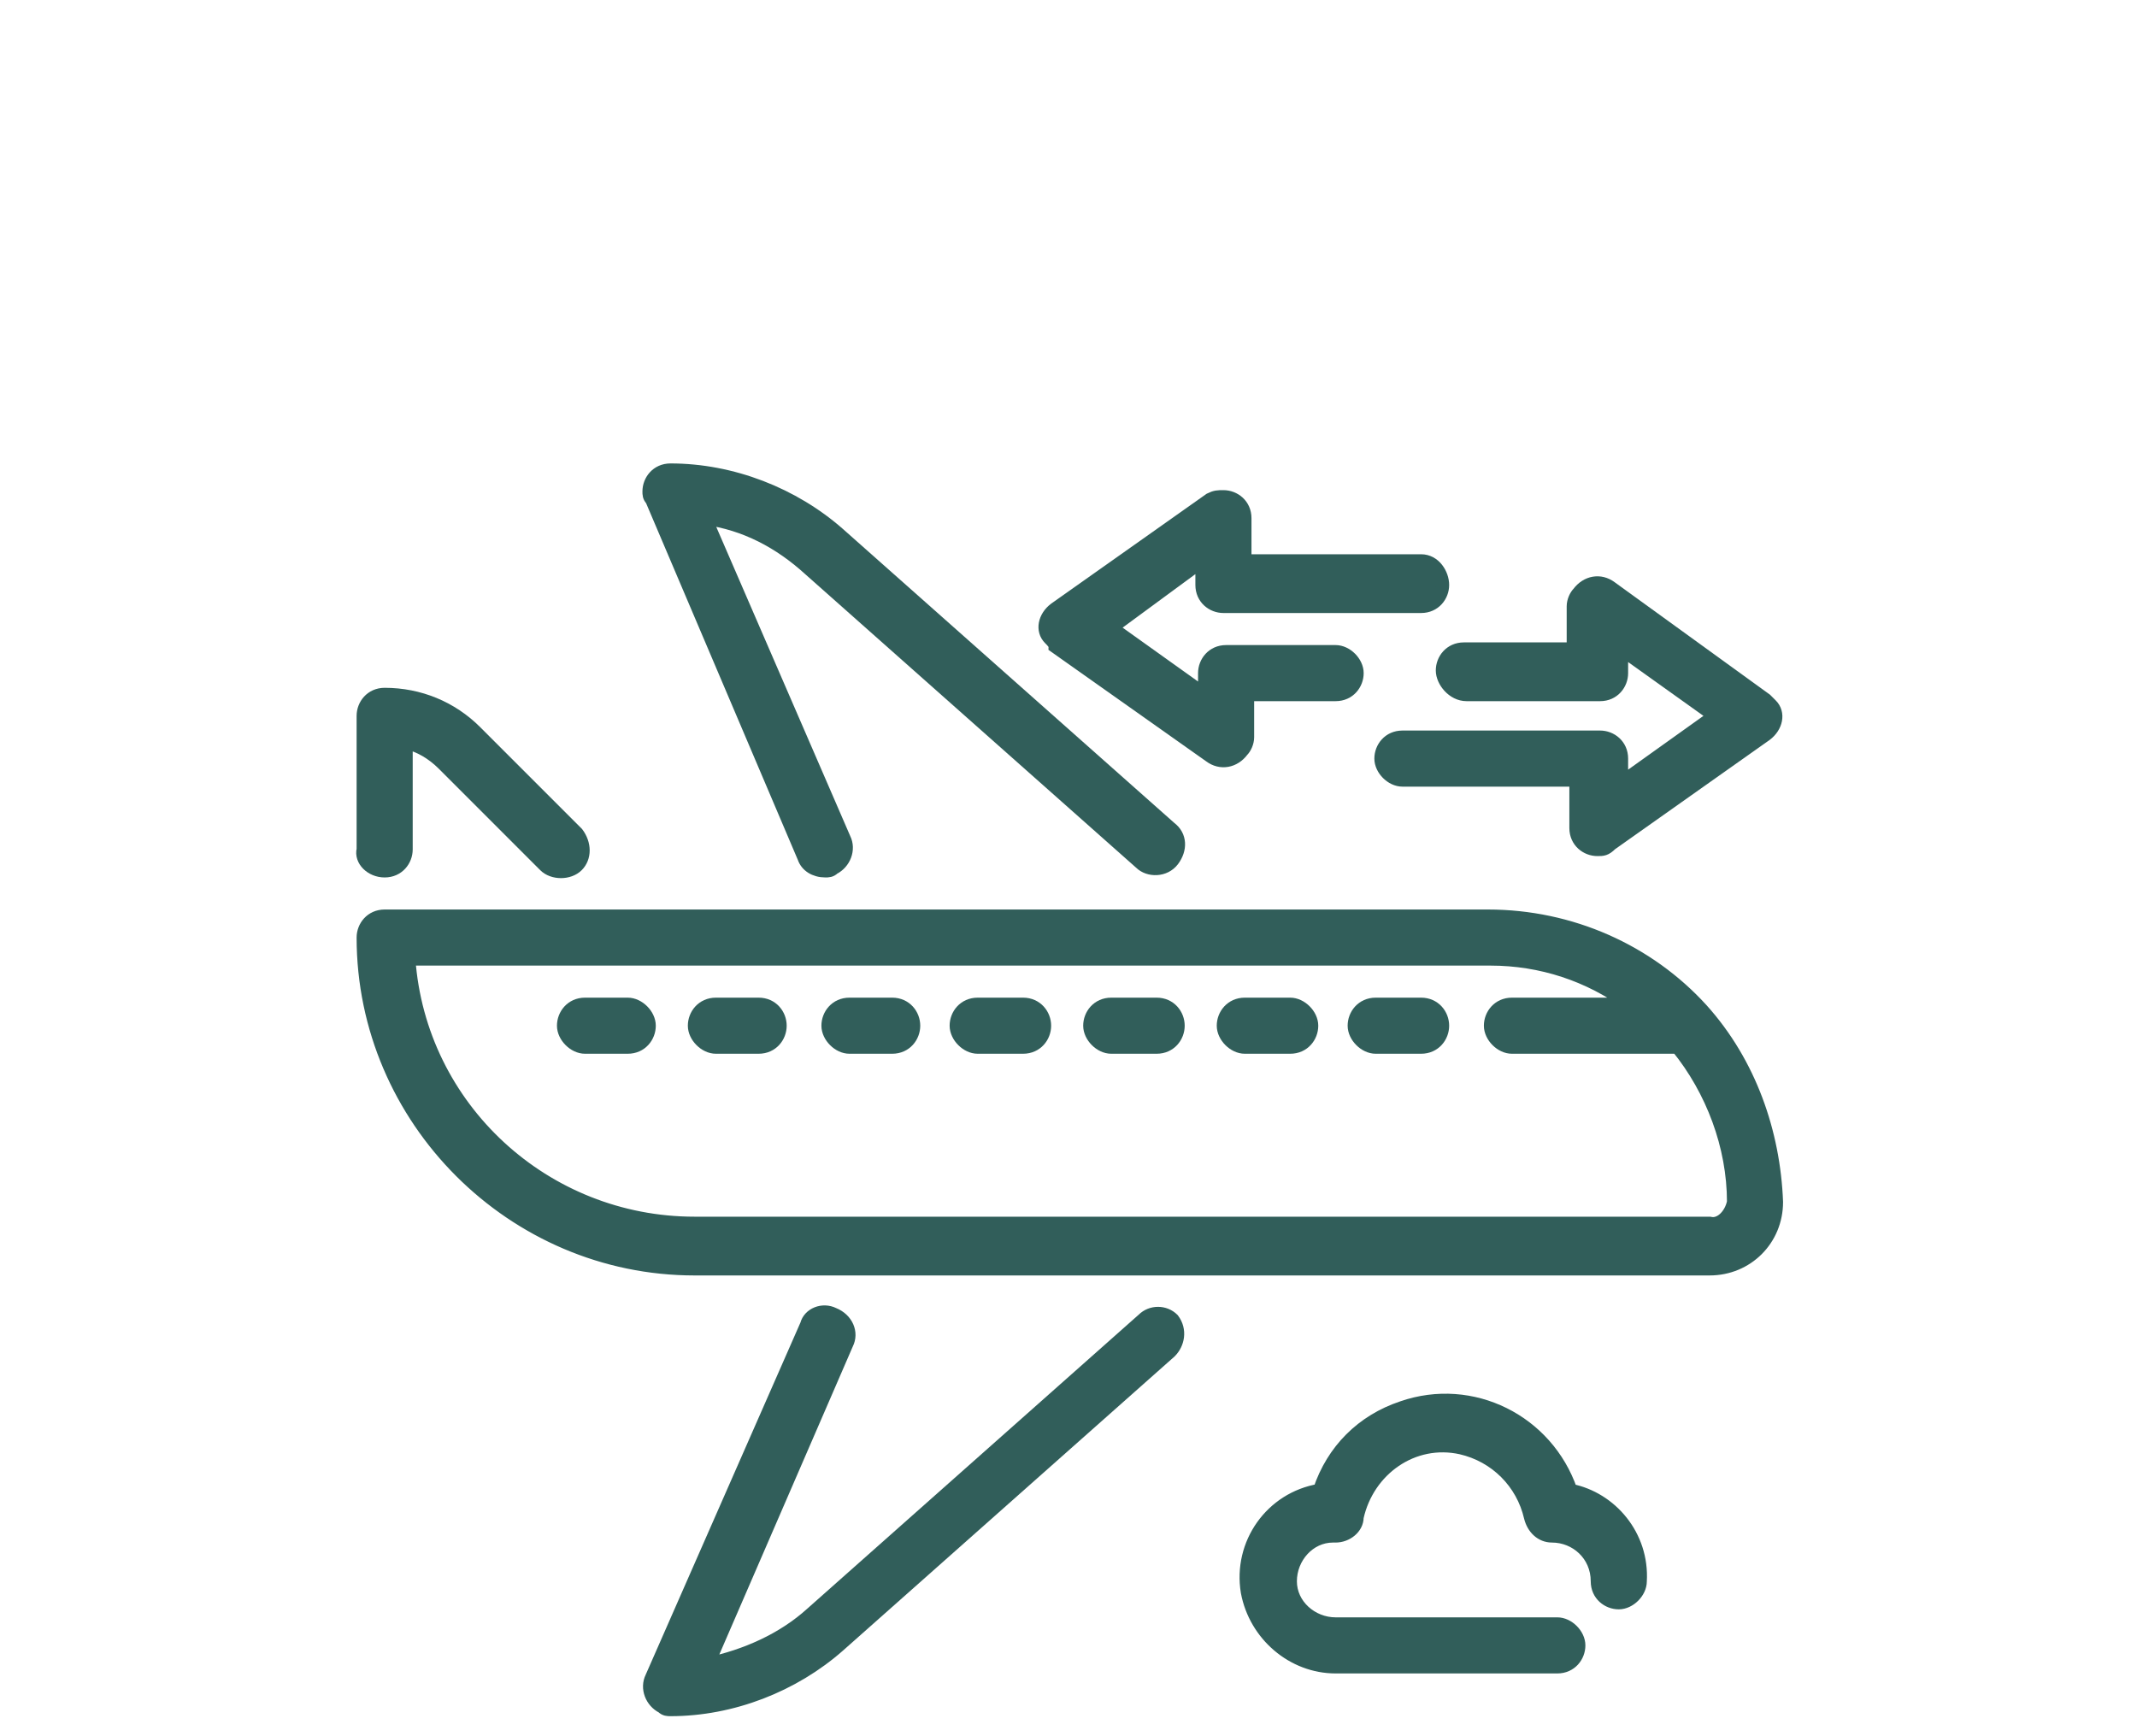 <?xml version="1.0" encoding="utf-8"?> <svg xmlns="http://www.w3.org/2000/svg" xmlns:xlink="http://www.w3.org/1999/xlink" version="1.1" id="Layer_1" x="0px" y="0px" viewBox="0 0 80 65" style="enable-background:new 0 0 80 65;" xml:space="preserve"> <style type="text/css"> .st0{fill:#315E5A;stroke:#315E5A;stroke-width:0.5;stroke-miterlimit:10;} </style> <g id="_04_Change_flight"> <g> <path class="st0" d="M14.4,32.6c0.5,0,0.8-0.4,0.8-0.8v-4c0.5,0.1,1,0.4,1.4,0.8l3.8,3.8c0.3,0.3,0.9,0.3,1.2,0 c0.3-0.3,0.3-0.8,0-1.2l-3.8-3.8c-0.9-0.9-2.1-1.4-3.4-1.4c-0.5,0-0.8,0.4-0.8,0.8v5C13.5,32.2,13.9,32.6,14.4,32.6L14.4,32.6z"></path> <path class="st0" d="M63.7,37.8c-2-2.2-4.9-3.5-8-3.5H14.4c-0.5,0-0.8,0.4-0.8,0.8c0,6.8,5.6,12.4,12.4,12.4h38 c1.4,0,2.5-1.1,2.5-2.5C66.4,42.4,65.5,39.8,63.7,37.8C63.7,37.8,63.7,37.8,63.7,37.8z M64,45.8H26c-5.6,0-10.3-4.3-10.7-9.9h40.5 c1.9,0,3.7,0.6,5.2,1.7h-4.4c-0.5,0-0.8,0.4-0.8,0.8s0.4,0.8,0.8,0.8h6.2c1.3,1.6,2.1,3.7,2.1,5.8C64.8,45.5,64.4,45.9,64,45.8 L64,45.8z"></path> <path class="st0" d="M28.4,37.6h-1.6c-0.5,0-0.8,0.4-0.8,0.8s0.4,0.8,0.8,0.8h1.6c0.5,0,0.8-0.4,0.8-0.8S28.9,37.6,28.4,37.6z"></path> <path class="st0" d="M53.2,37.6h-1.7c-0.5,0-0.8,0.4-0.8,0.8s0.4,0.8,0.8,0.8h1.7c0.5,0,0.8-0.4,0.8-0.8S53.7,37.6,53.2,37.6z"></path> <path class="st0" d="M48.3,37.6h-1.7c-0.5,0-0.8,0.4-0.8,0.8s0.4,0.8,0.8,0.8h1.7c0.5,0,0.8-0.4,0.8-0.8S48.7,37.6,48.3,37.6z"></path> <path class="st0" d="M23.5,37.6h-1.6c-0.5,0-0.8,0.4-0.8,0.8s0.4,0.8,0.8,0.8h1.6c0.5,0,0.8-0.4,0.8-0.8S23.9,37.6,23.5,37.6z"></path> <path class="st0" d="M42.8,49.4l-12.4,11c-1.1,1-2.5,1.6-3.9,1.9l5.2-12c0.2-0.4,0-0.9-0.5-1.1c-0.4-0.2-0.9,0-1,0.4l-5.8,13.2 c-0.2,0.4,0,0.9,0.4,1.1c0.1,0.1,0.2,0.1,0.3,0.1c2.3,0,4.6-0.9,6.3-2.4l12.4-11c0.3-0.3,0.4-0.8,0.1-1.2 C43.6,49.1,43.1,49.1,42.8,49.4L42.8,49.4L42.8,49.4z"></path> <path class="st0" d="M30.1,32.1c0.1,0.3,0.4,0.5,0.8,0.5c0.1,0,0.2,0,0.3-0.1c0.4-0.2,0.6-0.7,0.4-1.1l0,0l-5.2-12 c1.5,0.2,2.8,0.9,3.9,1.9l12.4,11c0.3,0.3,0.9,0.3,1.2-0.1s0.3-0.9-0.1-1.2l-12.4-11c-1.7-1.5-4-2.4-6.3-2.4 c-0.5,0-0.8,0.4-0.8,0.8c0,0.1,0,0.2,0.1,0.3L30.1,32.1L30.1,32.1z"></path> <path class="st0" d="M43.3,37.6h-1.7c-0.5,0-0.8,0.4-0.8,0.8s0.4,0.8,0.8,0.8h1.7c0.5,0,0.8-0.4,0.8-0.8S43.8,37.6,43.3,37.6z"></path> <path class="st0" d="M38.3,37.6h-1.7c-0.5,0-0.8,0.4-0.8,0.8s0.4,0.8,0.8,0.8h1.7c0.5,0,0.8-0.4,0.8-0.8S38.8,37.6,38.3,37.6z"></path> <path class="st0" d="M33.4,37.6h-1.6c-0.5,0-0.8,0.4-0.8,0.8s0.4,0.8,0.8,0.8h1.6c0.5,0,0.8-0.4,0.8-0.8S33.9,37.6,33.4,37.6z"></path> <path class="st0" d="M58.8,55.8c-0.9-2.6-3.7-4-6.3-3.1c-1.5,0.5-2.6,1.6-3.1,3.1c-1.8,0.3-3,2-2.7,3.8c0.3,1.6,1.7,2.8,3.3,2.8 h8.3c0.5,0,0.8-0.4,0.8-0.8s-0.4-0.8-0.8-0.8h-8.3c-0.9,0-1.7-0.7-1.7-1.6c0-0.9,0.7-1.7,1.6-1.7c0,0,0.1,0,0.1,0 c0.4,0,0.8-0.3,0.8-0.7c0.4-1.8,2.1-3,3.9-2.6c1.3,0.3,2.3,1.3,2.6,2.6c0.1,0.4,0.4,0.7,0.8,0.7c0,0,0.1,0,0,0 c0.9,0,1.7,0.7,1.7,1.7c0,0.5,0.4,0.8,0.8,0.8s0.8-0.4,0.8-0.8C61.5,57.5,60.3,56.1,58.8,55.8L58.8,55.8z"></path> <path class="st0" d="M39.5,24.2l5.8,4.1c0.4,0.3,0.9,0.2,1.2-0.2c0.1-0.1,0.2-0.3,0.2-0.5V26h3.3c0.5,0,0.8-0.4,0.8-0.8 s-0.4-0.8-0.8-0.8h-4.1c-0.5,0-0.8,0.4-0.8,0.8V26l-3.5-2.5L45,21v0.9c0,0.5,0.4,0.8,0.8,0.8h7.4c0.5,0,0.8-0.4,0.8-0.8 S53.7,21,53.2,21h-6.6v-1.6c0-0.5-0.4-0.8-0.8-0.8c-0.2,0-0.3,0-0.5,0.1l-5.8,4.1c-0.4,0.3-0.5,0.8-0.2,1.1 C39.4,24,39.5,24.1,39.5,24.2L39.5,24.2L39.5,24.2z"></path> <path class="st0" d="M54.9,26h5c0.5,0,0.8-0.4,0.8-0.8v-0.9l3.5,2.5l-3.5,2.5v-0.9c0-0.5-0.4-0.8-0.8-0.8h-7.4 c-0.5,0-0.8,0.4-0.8,0.8s0.4,0.8,0.8,0.8H59V31c0,0.5,0.4,0.8,0.8,0.8c0.2,0,0.3,0,0.5-0.2l5.8-4.1c0.4-0.3,0.5-0.8,0.2-1.1 c-0.1-0.1-0.1-0.1-0.2-0.2L60.3,22c-0.4-0.3-0.9-0.2-1.2,0.2c-0.1,0.1-0.2,0.3-0.2,0.5v1.6h-4.1c-0.5,0-0.8,0.4-0.8,0.8 S54.4,26,54.9,26L54.9,26z"></path> </g> </g> </svg> 